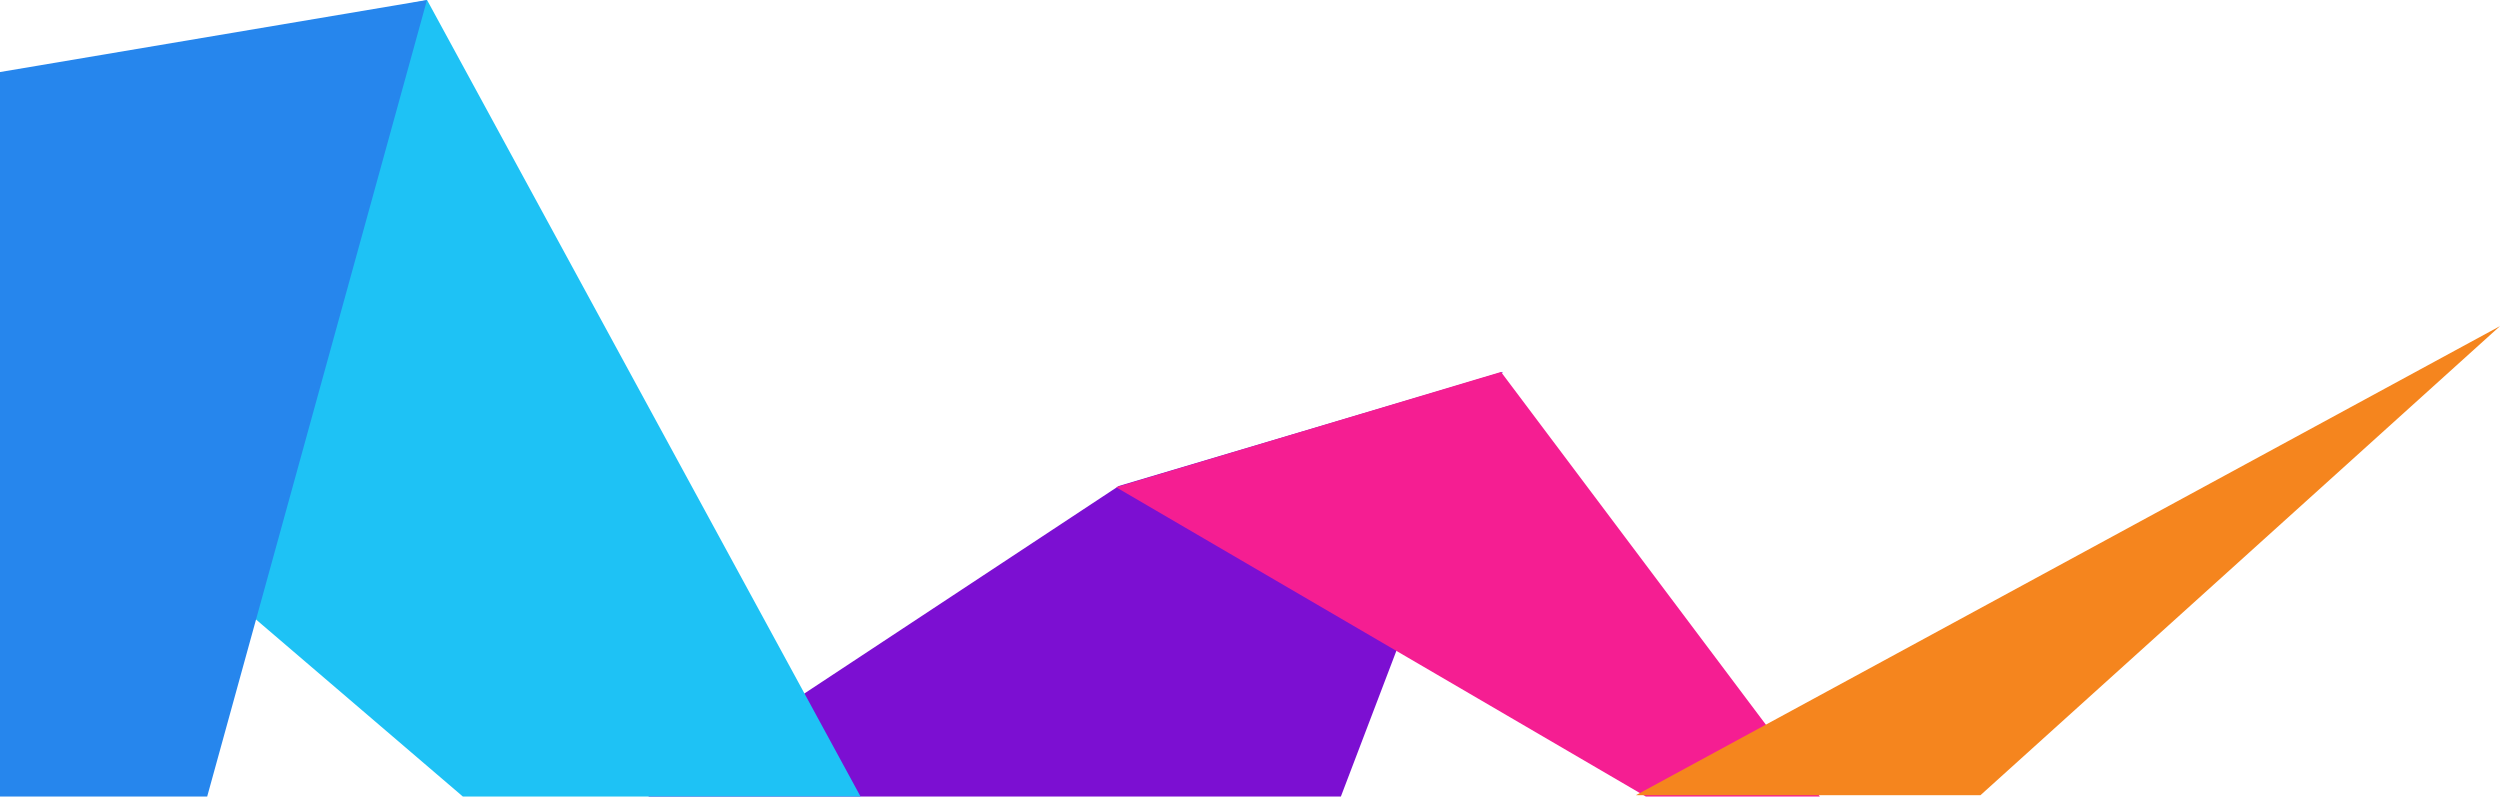 <svg width="1092" height="348" viewBox="0 0 1092 348" fill="none" xmlns="http://www.w3.org/2000/svg">
<path d="M656.336 162.465L488.653 212.298L283.152 347.926L585.695 347.926L656.336 162.465Z" fill="#7C0FD2"/>
<path d="M186.565 0.055L-4 36.791L-4 171.452L202.173 347.925L375.887 347.925L186.565 0.055Z" fill="#1EC2F5"/>
<path d="M487.491 212.815L655.633 162.465L794.906 347.926L718.905 347.926L487.491 212.815Z" fill="#F51E92"/>
<path d="M865.077 347.331L1092 142.442L714.578 347.331L865.077 347.331Z" fill="#F5851E"/>
<path d="M186.505 3.32939e-05L-3.914 32.128L-3.914 347.925L90.498 347.925L186.505 3.32939e-05Z" fill="#2686ED"/>
</svg>
